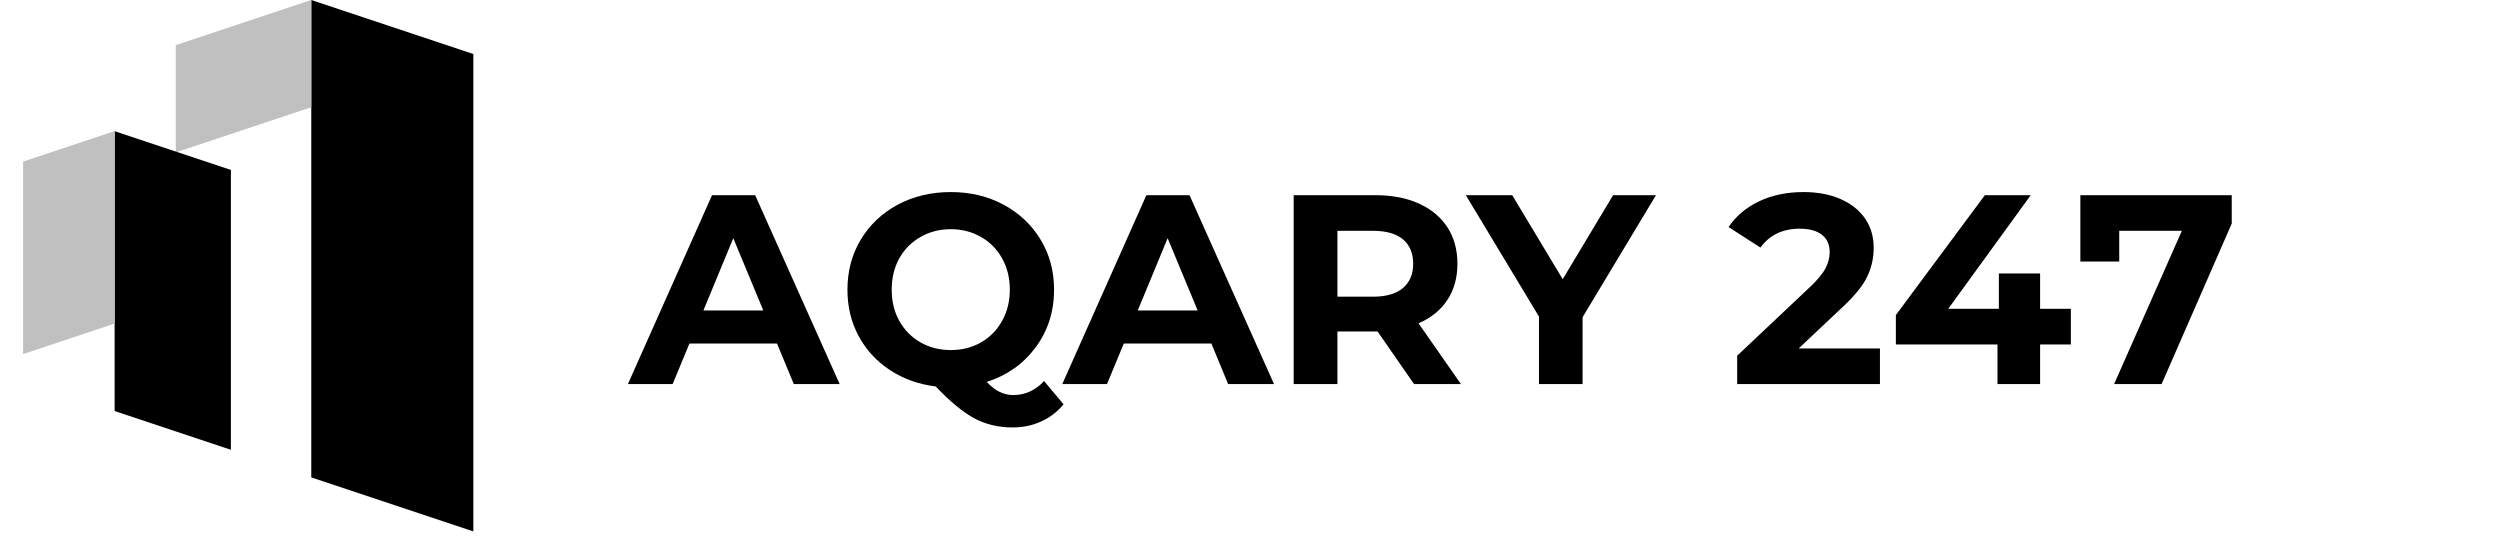 <svg xmlns="http://www.w3.org/2000/svg" xmlns:xlink="http://www.w3.org/1999/xlink" width="250" zoomAndPan="magnify" viewBox="0 0 309 67.5" height="54" preserveAspectRatio="xMidYMid meet" version="1.0"><defs><g/><clipPath id="e48c4c7af2"><path d="M 37.16 0 L 57.418 0 L 57.418 66.473 L 37.16 66.473 Z M 37.16 0 " clip-rule="nonzero"/></clipPath><clipPath id="af60167a3a"><path d="M 57.418 6.754 L 57.418 66.43 L 37.16 59.676 L 37.16 0 Z M 57.418 6.754 " clip-rule="nonzero"/></clipPath><clipPath id="874f7a23cc"><path d="M 20.223 0 L 37.16 0 L 37.16 19.047 L 20.223 19.047 Z M 20.223 0 " clip-rule="nonzero"/></clipPath><clipPath id="837bc5fbb9"><path d="M 20.223 5.641 L 20.223 19.047 L 37.16 13.402 L 37.16 -0.004 Z M 20.223 5.641 " clip-rule="nonzero"/></clipPath><clipPath id="658a7d3212"><path d="M 12.578 16.395 L 27.113 16.395 L 27.113 56.25 L 12.578 56.25 Z M 12.578 16.395 " clip-rule="nonzero"/></clipPath><clipPath id="b46cc99775"><path d="M 27.113 21.238 L 27.113 56.223 L 12.578 51.379 L 12.578 16.395 Z M 27.113 21.238 " clip-rule="nonzero"/></clipPath><clipPath id="18a40bf2a9"><path d="M 1.137 16.352 L 12.586 16.352 L 12.586 44.262 L 1.137 44.262 Z M 1.137 16.352 " clip-rule="nonzero"/></clipPath><clipPath id="ac1ee34bb9"><path d="M 1.137 20.203 L 1.137 44.262 L 12.586 40.445 L 12.586 16.387 Z M 1.137 20.203 " clip-rule="nonzero"/></clipPath></defs><g clip-path="url(#e48c4c7af2)"><g clip-path="url(#af60167a3a)"><path fill="#000000" d="M 57.418 0 L 57.418 66.391 L 37.16 66.391 L 37.16 0 Z M 57.418 0 " fill-opacity="1" fill-rule="nonzero"/></g></g><g clip-path="url(#874f7a23cc)"><g clip-path="url(#837bc5fbb9)"><path fill="#c0c0c0" d="M 20.223 19.047 L 20.223 -0.008 L 37.16 -0.008 L 37.16 19.047 Z M 20.223 19.047 " fill-opacity="1" fill-rule="nonzero"/></g></g><g clip-path="url(#658a7d3212)"><g clip-path="url(#b46cc99775)"><path fill="#000000" d="M 27.113 16.395 L 27.113 56.25 L 12.578 56.25 L 12.578 16.395 Z M 27.113 16.395 " fill-opacity="1" fill-rule="nonzero"/></g></g><g clip-path="url(#18a40bf2a9)"><g clip-path="url(#ac1ee34bb9)"><path fill="#c0c0c0" d="M 1.137 44.262 L 1.137 16.398 L 12.586 16.398 L 12.586 44.262 Z M 1.137 44.262 " fill-opacity="1" fill-rule="nonzero"/></g></g><g fill="#000000" fill-opacity="1"><g transform="translate(77.036, 48.008)"><g><path d="M 18.344 -5.062 L 7.391 -5.062 L 5.297 0 L -0.297 0 L 10.219 -23.609 L 15.609 -23.609 L 26.172 0 L 20.438 0 Z M 16.625 -9.203 L 12.875 -18.234 L 9.141 -9.203 Z M 16.625 -9.203 "/></g></g></g><g fill="#000000" fill-opacity="1"><g transform="translate(102.868, 48.008)"><g><path d="M 28.328 2.531 C 27.555 3.469 26.625 4.18 25.531 4.672 C 24.445 5.172 23.254 5.422 21.953 5.422 C 20.203 5.422 18.617 5.047 17.203 4.297 C 15.785 3.547 14.164 2.211 12.344 0.297 C 10.207 0.035 8.301 -0.645 6.625 -1.75 C 4.945 -2.852 3.641 -4.273 2.703 -6.016 C 1.773 -7.754 1.312 -9.68 1.312 -11.797 C 1.312 -14.117 1.867 -16.207 2.984 -18.062 C 4.098 -19.914 5.633 -21.367 7.594 -22.422 C 9.562 -23.473 11.773 -24 14.234 -24 C 16.68 -24 18.879 -23.473 20.828 -22.422 C 22.785 -21.367 24.328 -19.914 25.453 -18.062 C 26.578 -16.207 27.141 -14.117 27.141 -11.797 C 27.141 -9.055 26.367 -6.648 24.828 -4.578 C 23.297 -2.516 21.258 -1.078 18.719 -0.266 C 19.281 0.316 19.82 0.734 20.344 0.984 C 20.875 1.242 21.441 1.375 22.047 1.375 C 23.516 1.375 24.797 0.789 25.891 -0.375 Z M 6.844 -11.797 C 6.844 -10.336 7.16 -9.035 7.797 -7.891 C 8.441 -6.742 9.328 -5.848 10.453 -5.203 C 11.578 -4.566 12.836 -4.25 14.234 -4.25 C 15.617 -4.25 16.875 -4.566 18 -5.203 C 19.125 -5.848 20.004 -6.742 20.641 -7.891 C 21.285 -9.035 21.609 -10.336 21.609 -11.797 C 21.609 -13.266 21.285 -14.57 20.641 -15.719 C 20.004 -16.863 19.125 -17.754 18 -18.391 C 16.875 -19.035 15.617 -19.359 14.234 -19.359 C 12.836 -19.359 11.578 -19.035 10.453 -18.391 C 9.328 -17.754 8.441 -16.863 7.797 -15.719 C 7.16 -14.57 6.844 -13.266 6.844 -11.797 Z M 6.844 -11.797 "/></g></g></g><g fill="#000000" fill-opacity="1"><g transform="translate(131.33, 48.008)"><g><path d="M 18.344 -5.062 L 7.391 -5.062 L 5.297 0 L -0.297 0 L 10.219 -23.609 L 15.609 -23.609 L 26.172 0 L 20.438 0 Z M 16.625 -9.203 L 12.875 -18.234 L 9.141 -9.203 Z M 16.625 -9.203 "/></g></g></g><g fill="#000000" fill-opacity="1"><g transform="translate(157.162, 48.008)"><g><path d="M 17.844 0 L 13.281 -6.578 L 8.266 -6.578 L 8.266 0 L 2.797 0 L 2.797 -23.609 L 13.016 -23.609 C 15.109 -23.609 16.922 -23.258 18.453 -22.562 C 19.992 -21.863 21.18 -20.875 22.016 -19.594 C 22.848 -18.312 23.266 -16.789 23.266 -15.031 C 23.266 -13.281 22.844 -11.77 22 -10.5 C 21.156 -9.227 19.957 -8.258 18.406 -7.594 L 23.703 0 Z M 17.734 -15.031 C 17.734 -16.363 17.305 -17.383 16.453 -18.094 C 15.598 -18.801 14.352 -19.156 12.719 -19.156 L 8.266 -19.156 L 8.266 -10.922 L 12.719 -10.922 C 14.352 -10.922 15.598 -11.281 16.453 -12 C 17.305 -12.719 17.734 -13.727 17.734 -15.031 Z M 17.734 -15.031 "/></g></g></g><g fill="#000000" fill-opacity="1"><g transform="translate(181.948, 48.008)"><g><path d="M 14.125 -8.359 L 14.125 0 L 8.672 0 L 8.672 -8.438 L -0.469 -23.609 L 5.328 -23.609 L 11.641 -13.109 L 17.938 -23.609 L 23.297 -23.609 Z M 14.125 -8.359 "/></g></g></g><g fill="#000000" fill-opacity="1"><g transform="translate(204.745, 48.008)"><g/></g></g><g fill="#000000" fill-opacity="1"><g transform="translate(214.289, 48.008)"><g><path d="M 18.953 -4.453 L 18.953 0 L 1.109 0 L 1.109 -3.547 L 10.219 -12.141 C 11.188 -13.055 11.836 -13.848 12.172 -14.516 C 12.504 -15.18 12.672 -15.836 12.672 -16.484 C 12.672 -17.43 12.348 -18.156 11.703 -18.656 C 11.066 -19.164 10.133 -19.422 8.906 -19.422 C 7.863 -19.422 6.926 -19.223 6.094 -18.828 C 5.27 -18.43 4.578 -17.844 4.016 -17.062 L 0.031 -19.625 C 0.957 -21 2.227 -22.07 3.844 -22.844 C 5.457 -23.613 7.312 -24 9.406 -24 C 11.156 -24 12.688 -23.711 14 -23.141 C 15.32 -22.566 16.348 -21.758 17.078 -20.719 C 17.805 -19.676 18.172 -18.445 18.172 -17.031 C 18.172 -15.75 17.898 -14.547 17.359 -13.422 C 16.828 -12.297 15.785 -11.016 14.234 -9.578 L 8.797 -4.453 Z M 18.953 -4.453 "/></g></g></g><g fill="#000000" fill-opacity="1"><g transform="translate(234.185, 48.008)"><g><path d="M 22.922 -4.953 L 19.078 -4.953 L 19.078 0 L 13.75 0 L 13.75 -4.953 L 1.047 -4.953 L 1.047 -8.625 L 12.172 -23.609 L 17.906 -23.609 L 7.594 -9.406 L 13.922 -9.406 L 13.922 -13.828 L 19.078 -13.828 L 19.078 -9.406 L 22.922 -9.406 Z M 22.922 -4.953 "/></g></g></g><g fill="#000000" fill-opacity="1"><g transform="translate(257.42, 48.008)"><g><path d="M 19.797 -23.609 L 19.797 -20.062 L 11.031 0 L 5.094 0 L 13.562 -19.156 L 5.734 -19.156 L 5.734 -15.312 L 0.875 -15.312 L 0.875 -23.609 Z M 19.797 -23.609 "/></g></g></g></svg>
